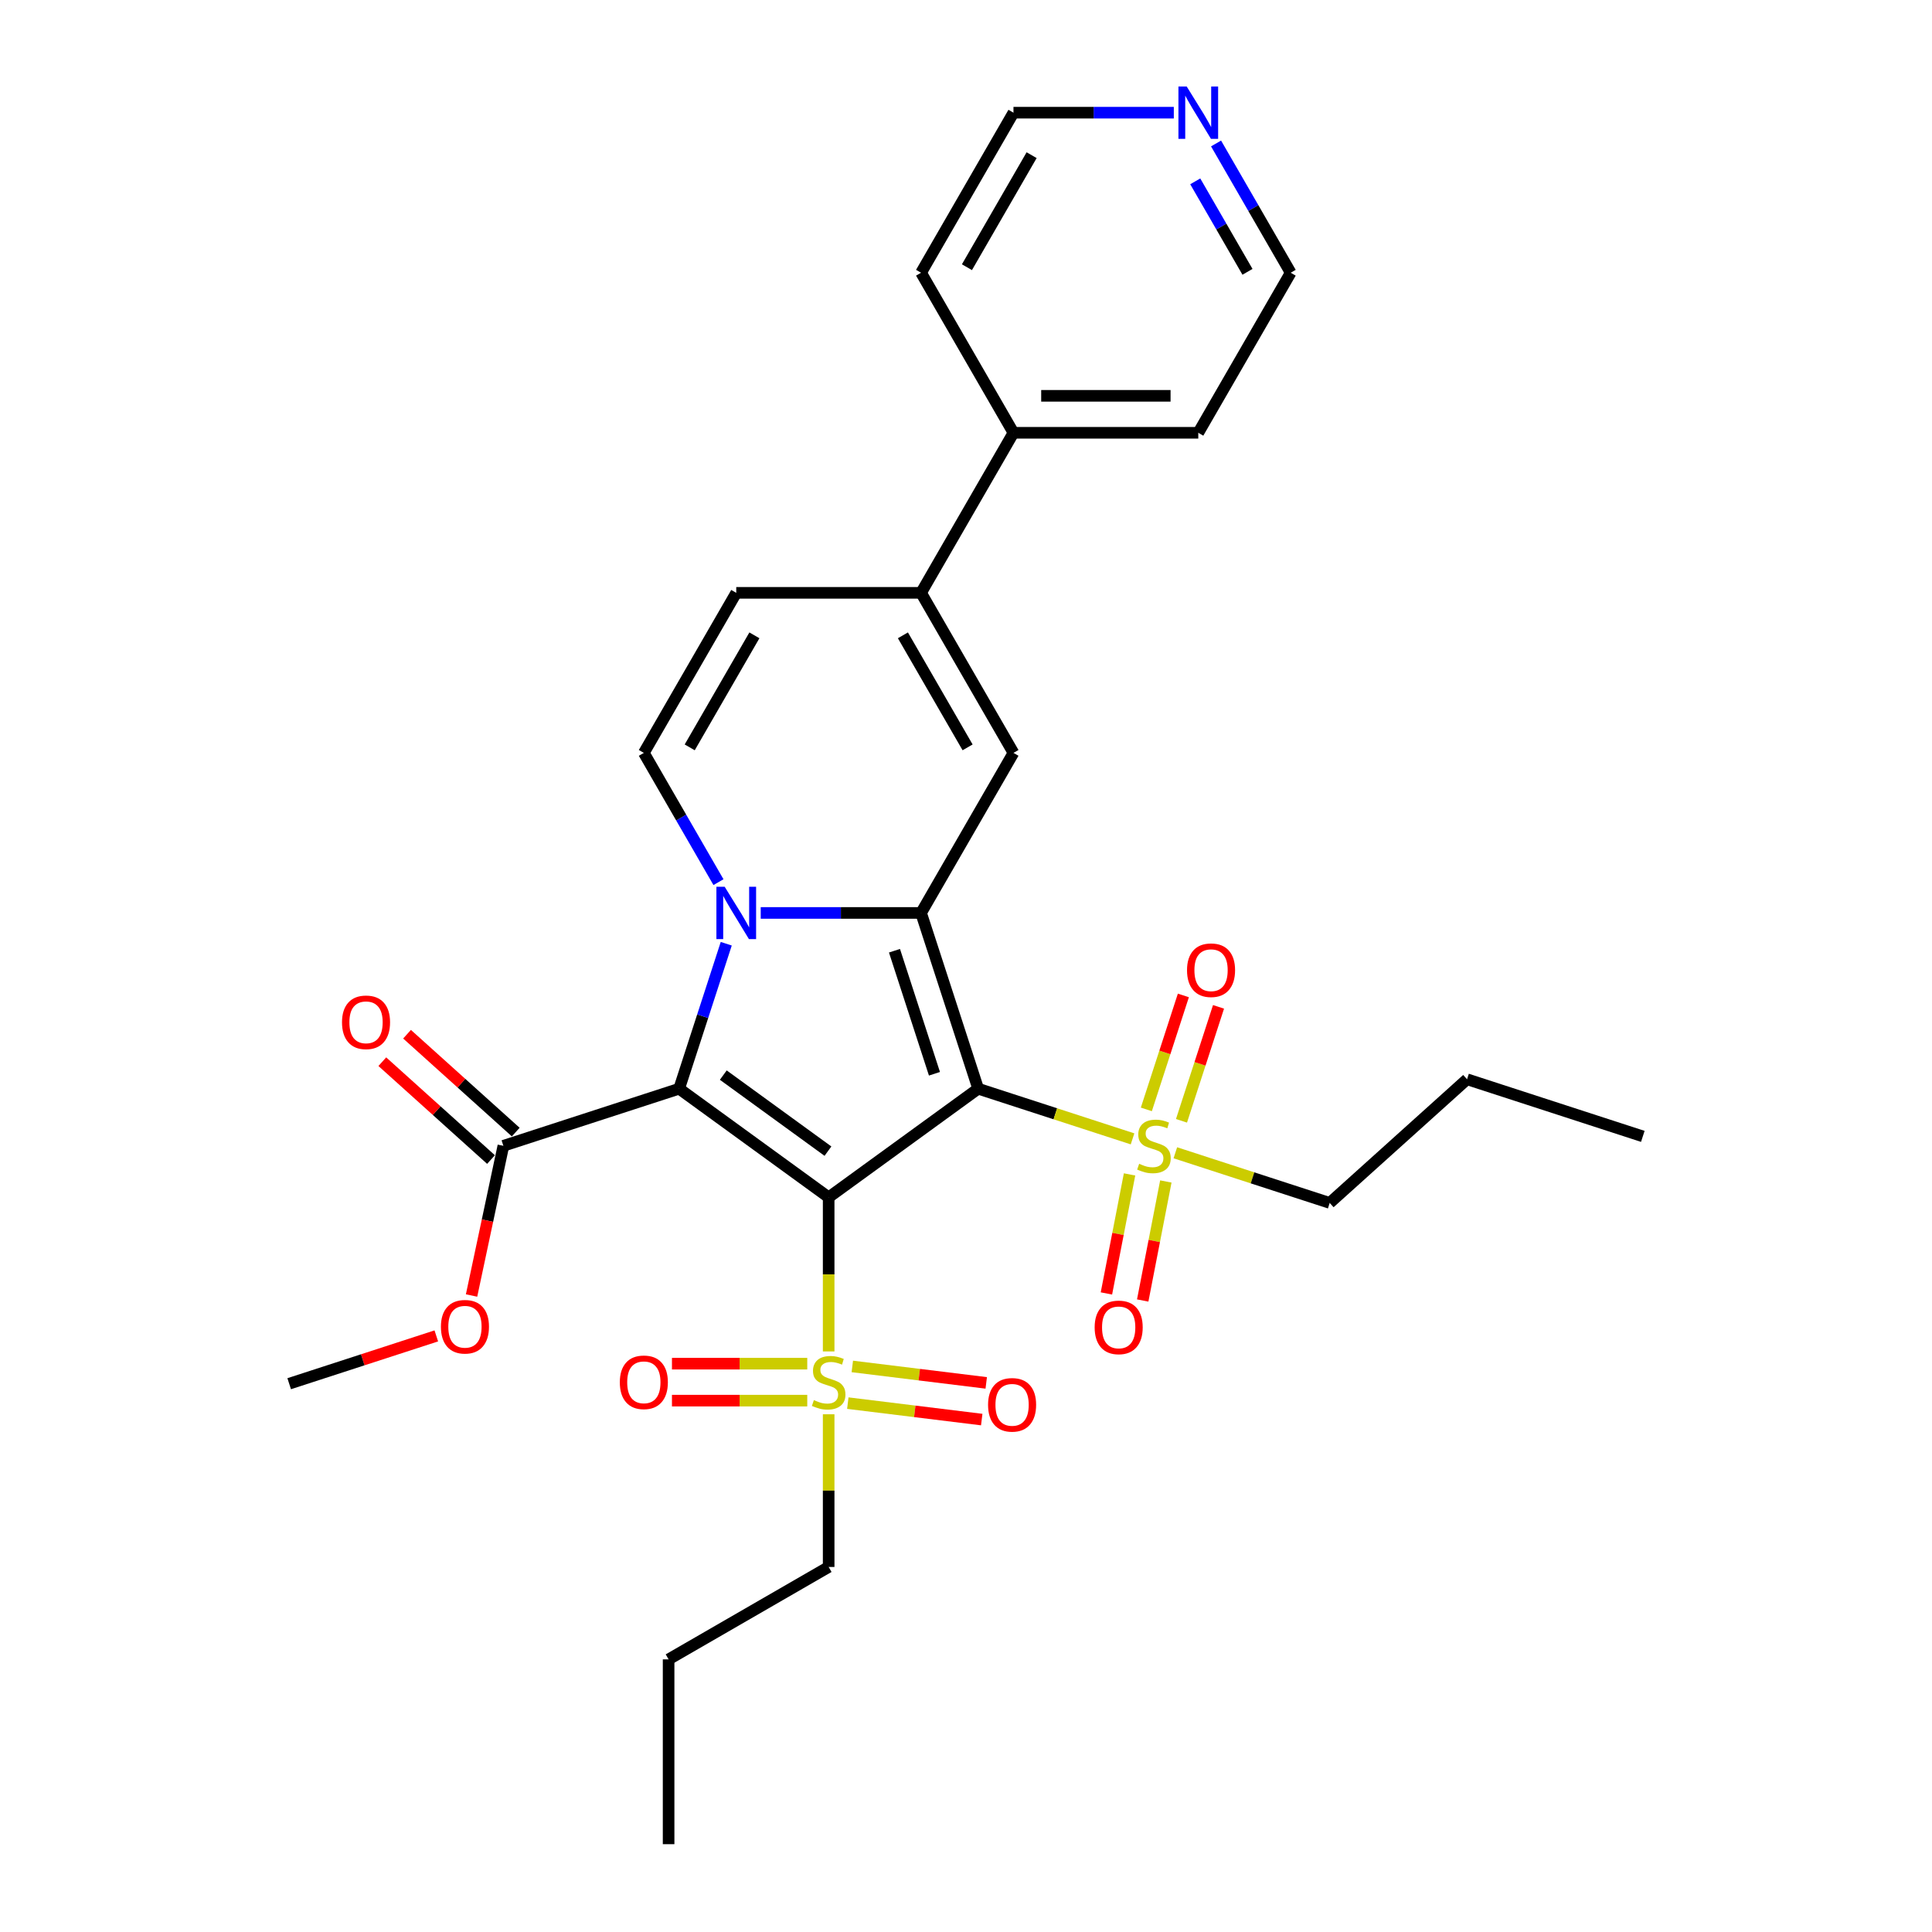 <?xml version='1.0' encoding='iso-8859-1'?>
<svg version='1.1' baseProfile='full'
              xmlns='http://www.w3.org/2000/svg'
                      xmlns:rdkit='http://www.rdkit.org/xml'
                      xmlns:xlink='http://www.w3.org/1999/xlink'
                  xml:space='preserve'
width='1000px' height='1000px' viewBox='0 0 1000 1000'>
<!-- END OF HEADER -->
<rect style='opacity:1.0;fill:#FFFFFF;stroke:none' width='1000' height='1000' x='0' y='0'> </rect>
<path class='bond-0' d='M 428.912,619.741 L 506.301,563.514' style='fill:none;fill-rule:evenodd;stroke:#000000;stroke-width:6px;stroke-linecap:butt;stroke-linejoin:miter;stroke-opacity:1' />
<path class='bond-1' d='M 428.912,619.741 L 351.523,563.514' style='fill:none;fill-rule:evenodd;stroke:#000000;stroke-width:6px;stroke-linecap:butt;stroke-linejoin:miter;stroke-opacity:1' />
<path class='bond-1' d='M 428.549,595.829 L 374.376,556.471' style='fill:none;fill-rule:evenodd;stroke:#000000;stroke-width:6px;stroke-linecap:butt;stroke-linejoin:miter;stroke-opacity:1' />
<path class='bond-4' d='M 428.912,619.741 L 428.912,659.621' style='fill:none;fill-rule:evenodd;stroke:#000000;stroke-width:6px;stroke-linecap:butt;stroke-linejoin:miter;stroke-opacity:1' />
<path class='bond-4' d='M 428.912,659.621 L 428.912,699.501' style='fill:none;fill-rule:evenodd;stroke:#CCCC00;stroke-width:6px;stroke-linecap:butt;stroke-linejoin:miter;stroke-opacity:1' />
<path class='bond-3' d='M 506.301,563.514 L 476.741,472.538' style='fill:none;fill-rule:evenodd;stroke:#000000;stroke-width:6px;stroke-linecap:butt;stroke-linejoin:miter;stroke-opacity:1' />
<path class='bond-3' d='M 483.672,555.78 L 462.98,492.096' style='fill:none;fill-rule:evenodd;stroke:#000000;stroke-width:6px;stroke-linecap:butt;stroke-linejoin:miter;stroke-opacity:1' />
<path class='bond-5' d='M 506.301,563.514 L 546.251,576.495' style='fill:none;fill-rule:evenodd;stroke:#000000;stroke-width:6px;stroke-linecap:butt;stroke-linejoin:miter;stroke-opacity:1' />
<path class='bond-5' d='M 546.251,576.495 L 586.201,589.475' style='fill:none;fill-rule:evenodd;stroke:#CCCC00;stroke-width:6px;stroke-linecap:butt;stroke-linejoin:miter;stroke-opacity:1' />
<path class='bond-2' d='M 351.523,563.514 L 363.714,525.994' style='fill:none;fill-rule:evenodd;stroke:#000000;stroke-width:6px;stroke-linecap:butt;stroke-linejoin:miter;stroke-opacity:1' />
<path class='bond-2' d='M 363.714,525.994 L 375.905,488.475' style='fill:none;fill-rule:evenodd;stroke:#0000FF;stroke-width:6px;stroke-linecap:butt;stroke-linejoin:miter;stroke-opacity:1' />
<path class='bond-9' d='M 351.523,563.514 L 260.546,593.074' style='fill:none;fill-rule:evenodd;stroke:#000000;stroke-width:6px;stroke-linecap:butt;stroke-linejoin:miter;stroke-opacity:1' />
<path class='bond-7' d='M 371.882,456.601 L 352.568,423.148' style='fill:none;fill-rule:evenodd;stroke:#0000FF;stroke-width:6px;stroke-linecap:butt;stroke-linejoin:miter;stroke-opacity:1' />
<path class='bond-7' d='M 352.568,423.148 L 333.254,389.695' style='fill:none;fill-rule:evenodd;stroke:#000000;stroke-width:6px;stroke-linecap:butt;stroke-linejoin:miter;stroke-opacity:1' />
<path class='bond-30' d='M 393.748,472.538 L 435.245,472.538' style='fill:none;fill-rule:evenodd;stroke:#0000FF;stroke-width:6px;stroke-linecap:butt;stroke-linejoin:miter;stroke-opacity:1' />
<path class='bond-30' d='M 435.245,472.538 L 476.741,472.538' style='fill:none;fill-rule:evenodd;stroke:#000000;stroke-width:6px;stroke-linecap:butt;stroke-linejoin:miter;stroke-opacity:1' />
<path class='bond-6' d='M 476.741,472.538 L 524.57,389.695' style='fill:none;fill-rule:evenodd;stroke:#000000;stroke-width:6px;stroke-linecap:butt;stroke-linejoin:miter;stroke-opacity:1' />
<path class='bond-11' d='M 417.835,705.834 L 382.819,705.834' style='fill:none;fill-rule:evenodd;stroke:#CCCC00;stroke-width:6px;stroke-linecap:butt;stroke-linejoin:miter;stroke-opacity:1' />
<path class='bond-11' d='M 382.819,705.834 L 347.804,705.834' style='fill:none;fill-rule:evenodd;stroke:#FF0000;stroke-width:6px;stroke-linecap:butt;stroke-linejoin:miter;stroke-opacity:1' />
<path class='bond-11' d='M 417.835,724.965 L 382.819,724.965' style='fill:none;fill-rule:evenodd;stroke:#CCCC00;stroke-width:6px;stroke-linecap:butt;stroke-linejoin:miter;stroke-opacity:1' />
<path class='bond-11' d='M 382.819,724.965 L 347.804,724.965' style='fill:none;fill-rule:evenodd;stroke:#FF0000;stroke-width:6px;stroke-linecap:butt;stroke-linejoin:miter;stroke-opacity:1' />
<path class='bond-14' d='M 438.823,726.254 L 473.483,730.511' style='fill:none;fill-rule:evenodd;stroke:#CCCC00;stroke-width:6px;stroke-linecap:butt;stroke-linejoin:miter;stroke-opacity:1' />
<path class='bond-14' d='M 473.483,730.511 L 508.143,734.768' style='fill:none;fill-rule:evenodd;stroke:#FF0000;stroke-width:6px;stroke-linecap:butt;stroke-linejoin:miter;stroke-opacity:1' />
<path class='bond-14' d='M 441.155,707.265 L 475.815,711.522' style='fill:none;fill-rule:evenodd;stroke:#CCCC00;stroke-width:6px;stroke-linecap:butt;stroke-linejoin:miter;stroke-opacity:1' />
<path class='bond-14' d='M 475.815,711.522 L 510.475,715.779' style='fill:none;fill-rule:evenodd;stroke:#FF0000;stroke-width:6px;stroke-linecap:butt;stroke-linejoin:miter;stroke-opacity:1' />
<path class='bond-19' d='M 428.912,732.025 L 428.912,771.541' style='fill:none;fill-rule:evenodd;stroke:#CCCC00;stroke-width:6px;stroke-linecap:butt;stroke-linejoin:miter;stroke-opacity:1' />
<path class='bond-19' d='M 428.912,771.541 L 428.912,811.058' style='fill:none;fill-rule:evenodd;stroke:#000000;stroke-width:6px;stroke-linecap:butt;stroke-linejoin:miter;stroke-opacity:1' />
<path class='bond-12' d='M 611.541,580.132 L 621.124,550.639' style='fill:none;fill-rule:evenodd;stroke:#CCCC00;stroke-width:6px;stroke-linecap:butt;stroke-linejoin:miter;stroke-opacity:1' />
<path class='bond-12' d='M 621.124,550.639 L 630.707,521.147' style='fill:none;fill-rule:evenodd;stroke:#FF0000;stroke-width:6px;stroke-linecap:butt;stroke-linejoin:miter;stroke-opacity:1' />
<path class='bond-12' d='M 593.346,574.22 L 602.929,544.727' style='fill:none;fill-rule:evenodd;stroke:#CCCC00;stroke-width:6px;stroke-linecap:butt;stroke-linejoin:miter;stroke-opacity:1' />
<path class='bond-12' d='M 602.929,544.727 L 612.511,515.235' style='fill:none;fill-rule:evenodd;stroke:#FF0000;stroke-width:6px;stroke-linecap:butt;stroke-linejoin:miter;stroke-opacity:1' />
<path class='bond-13' d='M 584.656,607.875 L 578.669,638.68' style='fill:none;fill-rule:evenodd;stroke:#CCCC00;stroke-width:6px;stroke-linecap:butt;stroke-linejoin:miter;stroke-opacity:1' />
<path class='bond-13' d='M 578.669,638.68 L 572.682,669.485' style='fill:none;fill-rule:evenodd;stroke:#FF0000;stroke-width:6px;stroke-linecap:butt;stroke-linejoin:miter;stroke-opacity:1' />
<path class='bond-13' d='M 603.437,611.525 L 597.45,642.33' style='fill:none;fill-rule:evenodd;stroke:#CCCC00;stroke-width:6px;stroke-linecap:butt;stroke-linejoin:miter;stroke-opacity:1' />
<path class='bond-13' d='M 597.45,642.33 L 591.463,673.135' style='fill:none;fill-rule:evenodd;stroke:#FF0000;stroke-width:6px;stroke-linecap:butt;stroke-linejoin:miter;stroke-opacity:1' />
<path class='bond-18' d='M 608.355,596.674 L 648.305,609.654' style='fill:none;fill-rule:evenodd;stroke:#CCCC00;stroke-width:6px;stroke-linecap:butt;stroke-linejoin:miter;stroke-opacity:1' />
<path class='bond-18' d='M 648.305,609.654 L 688.254,622.635' style='fill:none;fill-rule:evenodd;stroke:#000000;stroke-width:6px;stroke-linecap:butt;stroke-linejoin:miter;stroke-opacity:1' />
<path class='bond-8' d='M 524.57,389.695 L 476.741,306.853' style='fill:none;fill-rule:evenodd;stroke:#000000;stroke-width:6px;stroke-linecap:butt;stroke-linejoin:miter;stroke-opacity:1' />
<path class='bond-8' d='M 500.827,386.835 L 467.347,328.845' style='fill:none;fill-rule:evenodd;stroke:#000000;stroke-width:6px;stroke-linecap:butt;stroke-linejoin:miter;stroke-opacity:1' />
<path class='bond-10' d='M 333.254,389.695 L 381.083,306.853' style='fill:none;fill-rule:evenodd;stroke:#000000;stroke-width:6px;stroke-linecap:butt;stroke-linejoin:miter;stroke-opacity:1' />
<path class='bond-10' d='M 356.996,386.835 L 390.477,328.845' style='fill:none;fill-rule:evenodd;stroke:#000000;stroke-width:6px;stroke-linecap:butt;stroke-linejoin:miter;stroke-opacity:1' />
<path class='bond-15' d='M 476.741,306.853 L 524.57,224.01' style='fill:none;fill-rule:evenodd;stroke:#000000;stroke-width:6px;stroke-linecap:butt;stroke-linejoin:miter;stroke-opacity:1' />
<path class='bond-31' d='M 476.741,306.853 L 381.083,306.853' style='fill:none;fill-rule:evenodd;stroke:#000000;stroke-width:6px;stroke-linecap:butt;stroke-linejoin:miter;stroke-opacity:1' />
<path class='bond-16' d='M 266.947,585.966 L 238.816,560.637' style='fill:none;fill-rule:evenodd;stroke:#000000;stroke-width:6px;stroke-linecap:butt;stroke-linejoin:miter;stroke-opacity:1' />
<path class='bond-16' d='M 238.816,560.637 L 210.686,535.308' style='fill:none;fill-rule:evenodd;stroke:#FF0000;stroke-width:6px;stroke-linecap:butt;stroke-linejoin:miter;stroke-opacity:1' />
<path class='bond-16' d='M 254.145,600.183 L 226.015,574.854' style='fill:none;fill-rule:evenodd;stroke:#000000;stroke-width:6px;stroke-linecap:butt;stroke-linejoin:miter;stroke-opacity:1' />
<path class='bond-16' d='M 226.015,574.854 L 197.884,549.526' style='fill:none;fill-rule:evenodd;stroke:#FF0000;stroke-width:6px;stroke-linecap:butt;stroke-linejoin:miter;stroke-opacity:1' />
<path class='bond-20' d='M 260.546,593.074 L 252.312,631.814' style='fill:none;fill-rule:evenodd;stroke:#000000;stroke-width:6px;stroke-linecap:butt;stroke-linejoin:miter;stroke-opacity:1' />
<path class='bond-20' d='M 252.312,631.814 L 244.078,670.553' style='fill:none;fill-rule:evenodd;stroke:#FF0000;stroke-width:6px;stroke-linecap:butt;stroke-linejoin:miter;stroke-opacity:1' />
<path class='bond-23' d='M 524.57,224.01 L 476.741,141.167' style='fill:none;fill-rule:evenodd;stroke:#000000;stroke-width:6px;stroke-linecap:butt;stroke-linejoin:miter;stroke-opacity:1' />
<path class='bond-24' d='M 524.57,224.01 L 620.229,224.01' style='fill:none;fill-rule:evenodd;stroke:#000000;stroke-width:6px;stroke-linecap:butt;stroke-linejoin:miter;stroke-opacity:1' />
<path class='bond-24' d='M 538.919,204.878 L 605.88,204.878' style='fill:none;fill-rule:evenodd;stroke:#000000;stroke-width:6px;stroke-linecap:butt;stroke-linejoin:miter;stroke-opacity:1' />
<path class='bond-17' d='M 629.43,74.261 L 648.744,107.714' style='fill:none;fill-rule:evenodd;stroke:#0000FF;stroke-width:6px;stroke-linecap:butt;stroke-linejoin:miter;stroke-opacity:1' />
<path class='bond-17' d='M 648.744,107.714 L 668.058,141.167' style='fill:none;fill-rule:evenodd;stroke:#000000;stroke-width:6px;stroke-linecap:butt;stroke-linejoin:miter;stroke-opacity:1' />
<path class='bond-17' d='M 618.656,93.863 L 632.175,117.28' style='fill:none;fill-rule:evenodd;stroke:#0000FF;stroke-width:6px;stroke-linecap:butt;stroke-linejoin:miter;stroke-opacity:1' />
<path class='bond-17' d='M 632.175,117.28 L 645.695,140.697' style='fill:none;fill-rule:evenodd;stroke:#000000;stroke-width:6px;stroke-linecap:butt;stroke-linejoin:miter;stroke-opacity:1' />
<path class='bond-32' d='M 607.564,58.325 L 566.067,58.325' style='fill:none;fill-rule:evenodd;stroke:#0000FF;stroke-width:6px;stroke-linecap:butt;stroke-linejoin:miter;stroke-opacity:1' />
<path class='bond-32' d='M 566.067,58.325 L 524.57,58.325' style='fill:none;fill-rule:evenodd;stroke:#000000;stroke-width:6px;stroke-linecap:butt;stroke-linejoin:miter;stroke-opacity:1' />
<path class='bond-26' d='M 688.254,622.635 L 759.342,558.627' style='fill:none;fill-rule:evenodd;stroke:#000000;stroke-width:6px;stroke-linecap:butt;stroke-linejoin:miter;stroke-opacity:1' />
<path class='bond-27' d='M 428.912,811.058 L 346.069,858.887' style='fill:none;fill-rule:evenodd;stroke:#000000;stroke-width:6px;stroke-linecap:butt;stroke-linejoin:miter;stroke-opacity:1' />
<path class='bond-25' d='M 225.831,691.46 L 187.756,703.831' style='fill:none;fill-rule:evenodd;stroke:#FF0000;stroke-width:6px;stroke-linecap:butt;stroke-linejoin:miter;stroke-opacity:1' />
<path class='bond-25' d='M 187.756,703.831 L 149.681,716.203' style='fill:none;fill-rule:evenodd;stroke:#000000;stroke-width:6px;stroke-linecap:butt;stroke-linejoin:miter;stroke-opacity:1' />
<path class='bond-21' d='M 524.57,58.325 L 476.741,141.167' style='fill:none;fill-rule:evenodd;stroke:#000000;stroke-width:6px;stroke-linecap:butt;stroke-linejoin:miter;stroke-opacity:1' />
<path class='bond-21' d='M 533.965,80.317 L 500.484,138.307' style='fill:none;fill-rule:evenodd;stroke:#000000;stroke-width:6px;stroke-linecap:butt;stroke-linejoin:miter;stroke-opacity:1' />
<path class='bond-22' d='M 668.058,141.167 L 620.229,224.01' style='fill:none;fill-rule:evenodd;stroke:#000000;stroke-width:6px;stroke-linecap:butt;stroke-linejoin:miter;stroke-opacity:1' />
<path class='bond-28' d='M 759.342,558.627 L 850.319,588.187' style='fill:none;fill-rule:evenodd;stroke:#000000;stroke-width:6px;stroke-linecap:butt;stroke-linejoin:miter;stroke-opacity:1' />
<path class='bond-29' d='M 346.069,858.887 L 346.069,954.545' style='fill:none;fill-rule:evenodd;stroke:#000000;stroke-width:6px;stroke-linecap:butt;stroke-linejoin:miter;stroke-opacity:1' />
<path  class='atom-3' d='M 375.095 458.993
L 383.972 473.341
Q 384.852 474.757, 386.267 477.321
Q 387.683 479.884, 387.76 480.037
L 387.76 458.993
L 391.356 458.993
L 391.356 486.083
L 387.645 486.083
L 378.117 470.395
Q 377.008 468.558, 375.822 466.454
Q 374.674 464.349, 374.329 463.699
L 374.329 486.083
L 370.809 486.083
L 370.809 458.993
L 375.095 458.993
' fill='#0000FF'/>
<path  class='atom-5' d='M 421.259 724.697
Q 421.565 724.812, 422.828 725.348
Q 424.091 725.884, 425.468 726.228
Q 426.884 726.534, 428.261 726.534
Q 430.825 726.534, 432.317 725.31
Q 433.81 724.047, 433.81 721.866
Q 433.81 720.374, 433.044 719.455
Q 432.317 718.537, 431.169 718.04
Q 430.022 717.542, 428.108 716.968
Q 425.698 716.241, 424.244 715.552
Q 422.828 714.864, 421.795 713.41
Q 420.8 711.956, 420.8 709.507
Q 420.8 706.101, 423.096 703.997
Q 425.43 701.892, 430.022 701.892
Q 433.159 701.892, 436.718 703.385
L 435.838 706.331
Q 432.585 704.992, 430.136 704.992
Q 427.496 704.992, 426.042 706.101
Q 424.588 707.173, 424.626 709.048
Q 424.626 710.502, 425.353 711.382
Q 426.119 712.262, 427.19 712.759
Q 428.3 713.257, 430.136 713.831
Q 432.585 714.596, 434.039 715.361
Q 435.493 716.126, 436.526 717.695
Q 437.598 719.226, 437.598 721.866
Q 437.598 725.616, 435.072 727.644
Q 432.585 729.633, 428.415 729.633
Q 426.004 729.633, 424.167 729.098
Q 422.369 728.6, 420.226 727.72
L 421.259 724.697
' fill='#CCCC00'/>
<path  class='atom-6' d='M 589.625 602.372
Q 589.931 602.487, 591.194 603.023
Q 592.457 603.559, 593.834 603.903
Q 595.25 604.209, 596.627 604.209
Q 599.191 604.209, 600.683 602.985
Q 602.175 601.722, 602.175 599.541
Q 602.175 598.049, 601.41 597.13
Q 600.683 596.212, 599.535 595.715
Q 598.387 595.217, 596.474 594.643
Q 594.064 593.916, 592.61 593.228
Q 591.194 592.539, 590.161 591.085
Q 589.166 589.631, 589.166 587.182
Q 589.166 583.776, 591.462 581.672
Q 593.796 579.567, 598.387 579.567
Q 601.525 579.567, 605.084 581.06
L 604.203 584.006
Q 600.951 582.667, 598.502 582.667
Q 595.862 582.667, 594.408 583.776
Q 592.954 584.848, 592.992 586.723
Q 592.992 588.177, 593.719 589.057
Q 594.485 589.937, 595.556 590.434
Q 596.666 590.932, 598.502 591.506
Q 600.951 592.271, 602.405 593.036
Q 603.859 593.801, 604.892 595.37
Q 605.964 596.901, 605.964 599.541
Q 605.964 603.291, 603.438 605.319
Q 600.951 607.308, 596.78 607.308
Q 594.37 607.308, 592.533 606.773
Q 590.735 606.275, 588.592 605.395
L 589.625 602.372
' fill='#CCCC00'/>
<path  class='atom-12' d='M 320.818 715.476
Q 320.818 708.971, 324.032 705.336
Q 327.246 701.701, 333.254 701.701
Q 339.261 701.701, 342.475 705.336
Q 345.689 708.971, 345.689 715.476
Q 345.689 722.057, 342.437 725.807
Q 339.184 729.519, 333.254 729.519
Q 327.284 729.519, 324.032 725.807
Q 320.818 722.096, 320.818 715.476
M 333.254 726.458
Q 337.386 726.458, 339.605 723.703
Q 341.863 720.909, 341.863 715.476
Q 341.863 710.157, 339.605 707.479
Q 337.386 704.762, 333.254 704.762
Q 329.121 704.762, 326.864 707.441
Q 324.644 710.119, 324.644 715.476
Q 324.644 720.948, 326.864 723.703
Q 329.121 726.458, 333.254 726.458
' fill='#FF0000'/>
<path  class='atom-13' d='M 614.402 502.174
Q 614.402 495.67, 617.616 492.035
Q 620.831 488.4, 626.838 488.4
Q 632.845 488.4, 636.059 492.035
Q 639.273 495.67, 639.273 502.174
Q 639.273 508.756, 636.021 512.506
Q 632.769 516.217, 626.838 516.217
Q 620.869 516.217, 617.616 512.506
Q 614.402 508.794, 614.402 502.174
M 626.838 513.156
Q 630.97 513.156, 633.19 510.401
Q 635.447 507.608, 635.447 502.174
Q 635.447 496.856, 633.19 494.177
Q 630.97 491.461, 626.838 491.461
Q 622.705 491.461, 620.448 494.139
Q 618.229 496.818, 618.229 502.174
Q 618.229 507.646, 620.448 510.401
Q 622.705 513.156, 626.838 513.156
' fill='#FF0000'/>
<path  class='atom-14' d='M 566.592 687.052
Q 566.592 680.548, 569.806 676.913
Q 573.02 673.278, 579.028 673.278
Q 585.035 673.278, 588.249 676.913
Q 591.463 680.548, 591.463 687.052
Q 591.463 693.634, 588.211 697.383
Q 584.959 701.095, 579.028 701.095
Q 573.059 701.095, 569.806 697.383
Q 566.592 693.672, 566.592 687.052
M 579.028 698.034
Q 583.16 698.034, 585.38 695.279
Q 587.637 692.486, 587.637 687.052
Q 587.637 681.734, 585.38 679.055
Q 583.16 676.339, 579.028 676.339
Q 574.895 676.339, 572.638 679.017
Q 570.419 681.696, 570.419 687.052
Q 570.419 692.524, 572.638 695.279
Q 574.895 698.034, 579.028 698.034
' fill='#FF0000'/>
<path  class='atom-15' d='M 511.421 727.136
Q 511.421 720.632, 514.636 716.997
Q 517.85 713.362, 523.857 713.362
Q 529.864 713.362, 533.078 716.997
Q 536.293 720.632, 536.293 727.136
Q 536.293 733.718, 533.04 737.467
Q 529.788 741.179, 523.857 741.179
Q 517.888 741.179, 514.636 737.467
Q 511.421 733.756, 511.421 727.136
M 523.857 738.118
Q 527.989 738.118, 530.209 735.363
Q 532.466 732.57, 532.466 727.136
Q 532.466 721.818, 530.209 719.139
Q 527.989 716.423, 523.857 716.423
Q 519.725 716.423, 517.467 719.101
Q 515.248 721.779, 515.248 727.136
Q 515.248 732.608, 517.467 735.363
Q 519.725 738.118, 523.857 738.118
' fill='#FF0000'/>
<path  class='atom-17' d='M 177.022 529.143
Q 177.022 522.638, 180.237 519.003
Q 183.451 515.368, 189.458 515.368
Q 195.465 515.368, 198.68 519.003
Q 201.894 522.638, 201.894 529.143
Q 201.894 535.724, 198.641 539.474
Q 195.389 543.186, 189.458 543.186
Q 183.489 543.186, 180.237 539.474
Q 177.022 535.763, 177.022 529.143
M 189.458 540.125
Q 193.59 540.125, 195.81 537.37
Q 198.067 534.576, 198.067 529.143
Q 198.067 523.824, 195.81 521.146
Q 193.59 518.429, 189.458 518.429
Q 185.326 518.429, 183.068 521.108
Q 180.849 523.786, 180.849 529.143
Q 180.849 534.615, 183.068 537.37
Q 185.326 540.125, 189.458 540.125
' fill='#FF0000'/>
<path  class='atom-18' d='M 614.241 44.779
L 623.118 59.128
Q 623.998 60.544, 625.413 63.108
Q 626.829 65.671, 626.906 65.824
L 626.906 44.779
L 630.502 44.779
L 630.502 71.87
L 626.791 71.87
L 617.263 56.182
Q 616.154 54.345, 614.968 52.241
Q 613.82 50.136, 613.475 49.486
L 613.475 71.87
L 609.955 71.87
L 609.955 44.779
L 614.241 44.779
' fill='#0000FF'/>
<path  class='atom-21' d='M 228.222 686.719
Q 228.222 680.214, 231.436 676.579
Q 234.65 672.944, 240.658 672.944
Q 246.665 672.944, 249.879 676.579
Q 253.093 680.214, 253.093 686.719
Q 253.093 693.3, 249.841 697.05
Q 246.588 700.762, 240.658 700.762
Q 234.689 700.762, 231.436 697.05
Q 228.222 693.339, 228.222 686.719
M 240.658 697.701
Q 244.79 697.701, 247.009 694.946
Q 249.267 692.152, 249.267 686.719
Q 249.267 681.4, 247.009 678.722
Q 244.79 676.005, 240.658 676.005
Q 236.525 676.005, 234.268 678.684
Q 232.048 681.362, 232.048 686.719
Q 232.048 692.191, 234.268 694.946
Q 236.525 697.701, 240.658 697.701
' fill='#FF0000'/>
</svg>
